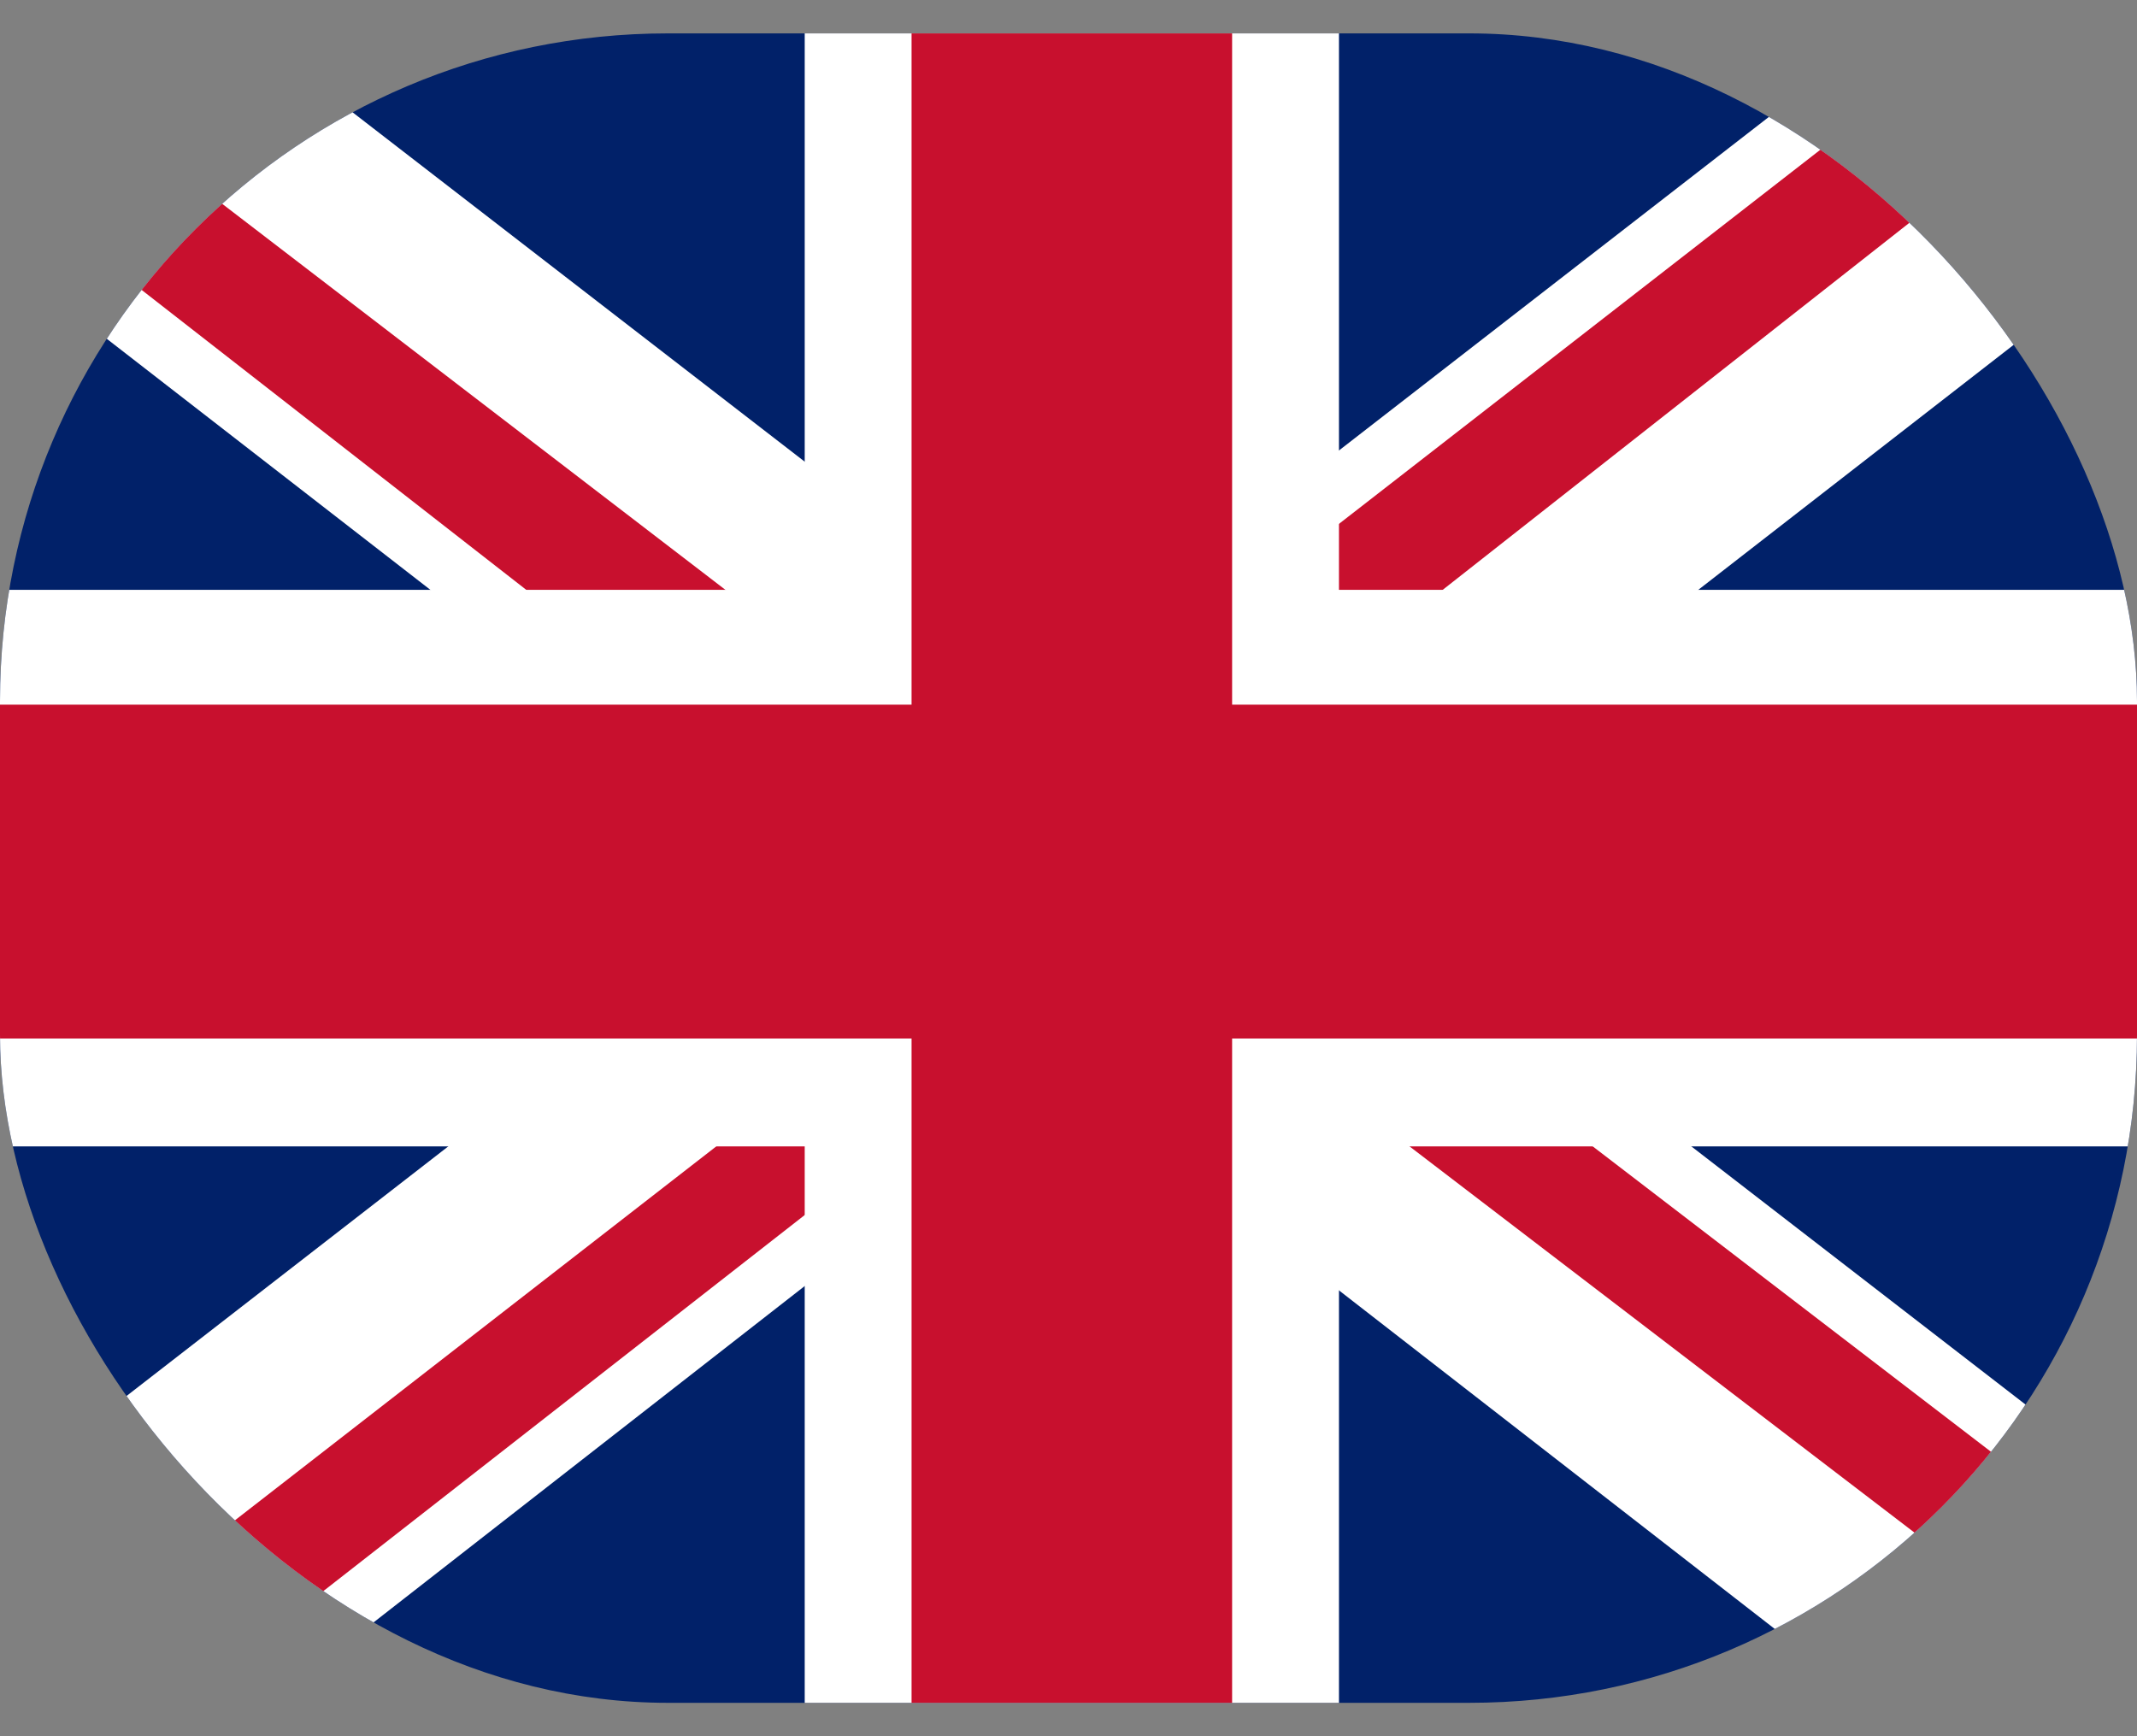 <?xml version="1.0" encoding="UTF-8"?> <svg xmlns="http://www.w3.org/2000/svg" width="32" height="26" viewBox="0 0 32 26" fill="none"><rect x="0" y="0" width="32" height="26" fill="#808080" stroke="none"/><g clip-path="url(#clip0_2346_191)"><path d="M0 0.5H32V25.5H0V0.5Z" fill="#012169"></path><path d="M3.75 0.5L15.95 9.927L28.1 0.5H32V3.729L20 13.052L32 22.323V25.5H28L16 16.177L4.05 25.5H0V22.375L11.95 13.104L0 3.833V0.5H3.75Z" fill="white"></path><path d="M21.2 15.135L32 23.417V25.5L18.45 15.135H21.2ZM12 16.177L12.3 18L2.7 25.5H0L12 16.177ZM32 0.5V0.656L19.55 10.448L19.65 8.156L29.5 0.5H32ZM0 0.5L11.95 9.667H8.95L0 2.688V0.5Z" fill="#C8102E"></path><path d="M12.05 0.5V25.5H20.05V0.5H12.05ZM0 8.833V17.167H32V8.833H0Z" fill="white"></path><path d="M0 10.552V15.552H32V10.552H0ZM13.65 0.5V25.5H18.45V0.5H13.65Z" fill="#C8102E"></path></g><defs><clipPath id="clip0_2346_191"><rect y="0.5" width="32" height="25" rx="10" fill="white"></rect></clipPath></defs></svg> 